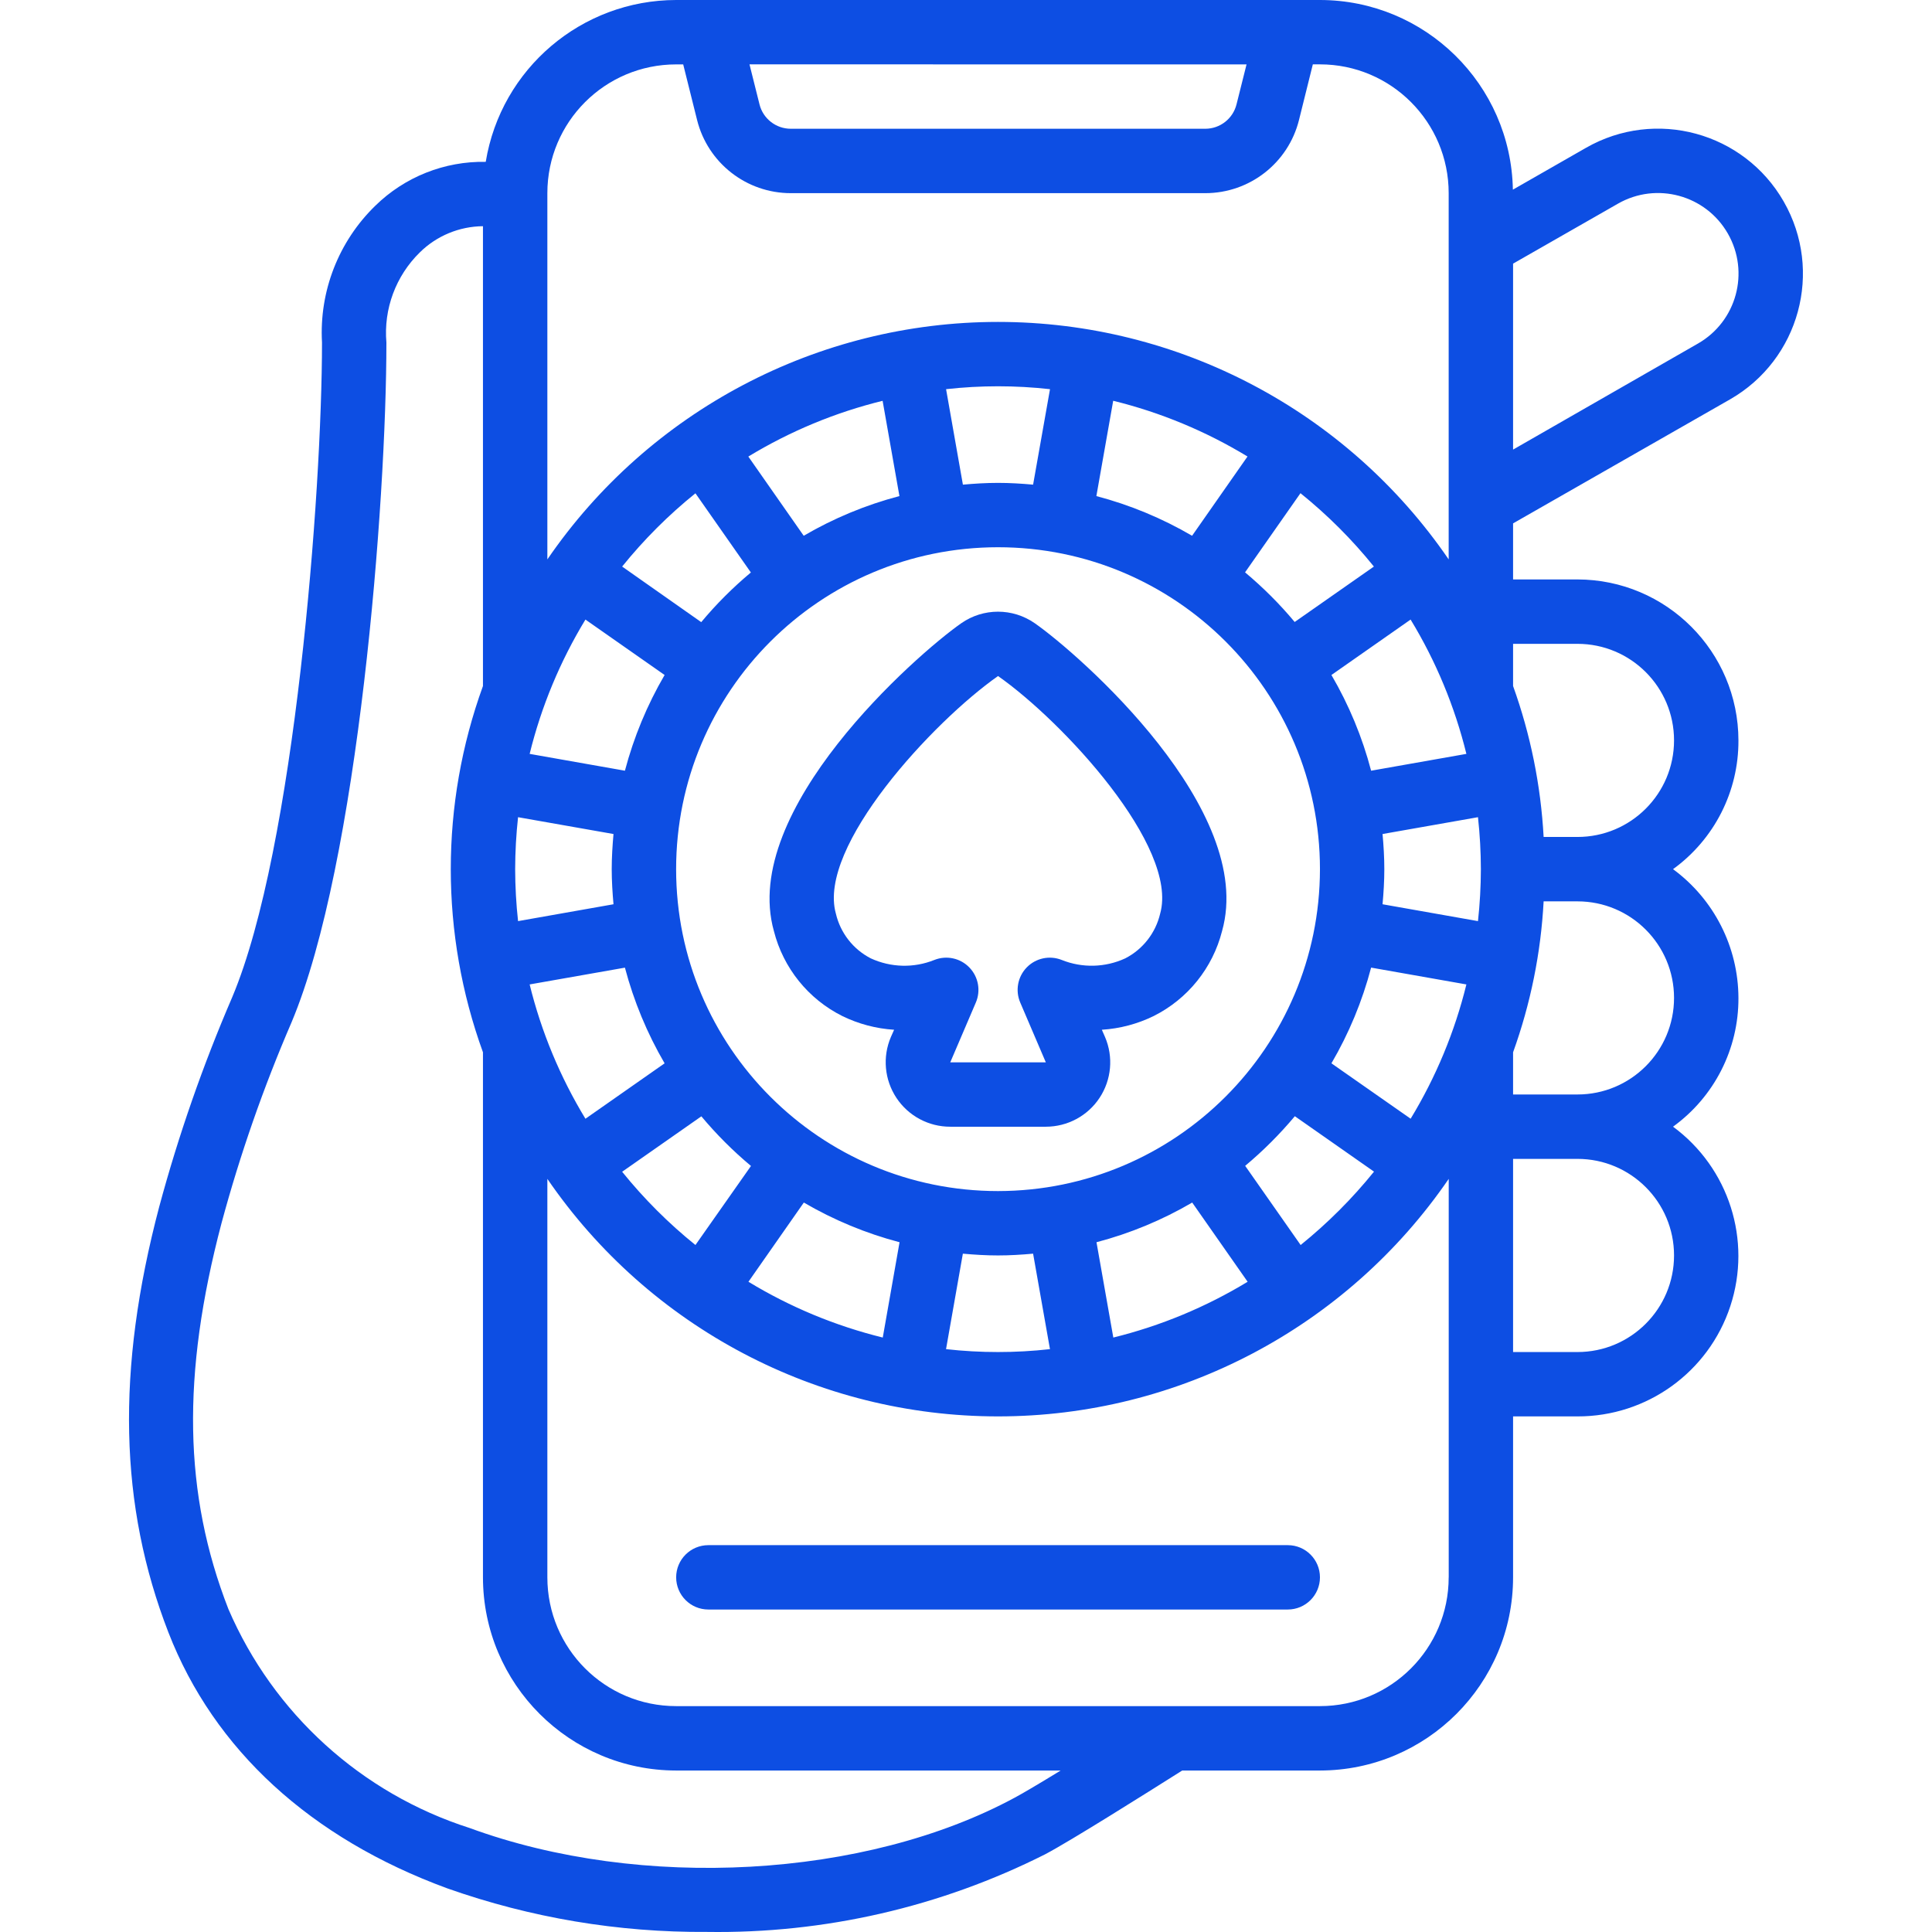 <svg width="48" height="48" viewBox="0 0 48 48" fill="none" xmlns="http://www.w3.org/2000/svg">
<g clip-path="url(#clip0_387_29082)">
<path d="M39.403 3.673L37.587 4.712C37.54 2.098 35.408 0.002 32.794 0H16.798C14.45 0.003 12.448 1.704 12.068 4.021C11.045 4.002 10.057 4.394 9.326 5.11C8.412 5.997 7.928 7.238 8 8.51C8 12.215 7.326 21.081 5.769 24.776C5.041 26.465 4.435 28.204 3.956 29.98C2.882 34.045 2.962 37.406 4.185 40.559C5.318 43.471 7.716 45.67 11.116 46.917C13.186 47.648 15.366 48.014 17.561 47.998C20.479 48.043 23.365 47.381 25.971 46.067C26.61 45.729 28.45 44.57 29.372 43.988H32.794C35.443 43.985 37.59 41.838 37.592 39.189V35.19H39.192C40.916 35.195 42.449 34.09 42.989 32.452C43.529 30.814 42.955 29.015 41.566 27.992C42.592 27.25 43.197 26.059 43.191 24.793C43.187 23.529 42.584 22.342 41.566 21.594C42.592 20.852 43.197 19.661 43.191 18.395C43.188 16.188 41.399 14.399 39.192 14.396H37.592V13.003L42.981 9.923C44.707 8.935 45.305 6.735 44.317 5.009C43.329 3.283 41.129 2.684 39.403 3.673ZM32.314 30.932L30.936 28.965C31.384 28.591 31.796 28.178 32.17 27.732L34.137 29.109C33.596 29.779 32.984 30.391 32.314 30.932ZM27.66 33.231L27.242 30.863C28.076 30.644 28.876 30.312 29.62 29.877L30.997 31.845C29.961 32.474 28.836 32.941 27.66 33.231ZM18.595 31.845L19.971 29.877C20.716 30.312 21.516 30.644 22.349 30.863L21.932 33.231C20.755 32.941 19.63 32.474 18.595 31.845ZM15.457 29.112L17.425 27.735C17.799 28.182 18.211 28.595 18.658 28.968L17.278 30.932C16.608 30.392 15.998 29.782 15.457 29.112ZM17.278 12.256L18.655 14.223C18.208 14.597 17.795 15.009 17.422 15.457L15.457 14.076C15.998 13.406 16.608 12.796 17.278 12.256ZM21.928 9.957L22.346 12.325C21.512 12.544 20.712 12.876 19.968 13.311L18.592 11.343C19.628 10.714 20.754 10.246 21.932 9.957L21.928 9.957ZM30.993 11.343L29.617 13.311C28.872 12.876 28.073 12.544 27.239 12.325L27.657 9.957C28.834 10.246 29.96 10.714 30.996 11.343L30.993 11.343ZM34.134 14.076L32.166 15.453C31.793 15.006 31.38 14.594 30.933 14.22L32.31 12.253C32.981 12.794 33.593 13.405 34.134 14.076ZM24.796 29.592C20.379 29.592 16.798 26.011 16.798 21.594C16.798 17.177 20.379 13.596 24.796 13.596C29.213 13.596 32.794 17.177 32.794 21.594C32.789 26.009 29.211 29.587 24.796 29.592ZM12.799 21.594C12.8 21.163 12.824 20.732 12.871 20.303L15.242 20.721C15.217 21.009 15.198 21.3 15.198 21.594C15.198 21.888 15.217 22.179 15.242 22.466L12.871 22.885C12.824 22.456 12.8 22.025 12.799 21.594ZM15.526 19.148L13.159 18.73C13.448 17.554 13.916 16.429 14.545 15.393L16.512 16.77C16.078 17.514 15.746 18.314 15.526 19.148ZM13.159 24.458L15.526 24.041C15.746 24.874 16.078 25.674 16.512 26.418L14.545 27.795C13.916 26.759 13.448 25.634 13.159 24.458ZM34.065 24.04L36.432 24.458C36.143 25.634 35.676 26.759 35.047 27.794L33.079 26.418C33.514 25.674 33.846 24.874 34.065 24.04ZM36.792 21.594C36.791 22.025 36.767 22.456 36.72 22.885L34.349 22.466C34.375 22.179 34.393 21.888 34.393 21.594C34.393 21.3 34.375 21.009 34.349 20.721L36.72 20.303C36.767 20.732 36.791 21.163 36.792 21.594ZM34.065 19.148C33.846 18.314 33.514 17.514 33.079 16.77L35.046 15.393C35.676 16.428 36.143 17.554 36.432 18.73L34.065 19.148ZM25.667 12.041C25.38 12.015 25.09 11.997 24.796 11.997C24.501 11.997 24.211 12.015 23.923 12.041L23.505 9.669C24.363 9.573 25.229 9.573 26.087 9.669L25.667 12.041ZM23.922 31.147C24.21 31.173 24.501 31.191 24.795 31.191C25.089 31.191 25.38 31.173 25.667 31.147L26.086 33.519C25.228 33.615 24.362 33.615 23.504 33.519L23.922 31.147ZM30.97 1.6L30.721 2.593C30.632 2.949 30.312 3.199 29.945 3.199H19.647C19.28 3.199 18.959 2.95 18.87 2.594L18.621 1.599L30.97 1.6ZM16.798 1.6H16.974L17.319 2.982C17.586 4.05 18.546 4.799 19.647 4.799H29.945C31.046 4.799 32.006 4.05 32.273 2.982L32.617 1.599H32.794C34.56 1.599 35.992 3.032 35.992 4.799V13.898C33.462 10.205 29.273 7.998 24.796 7.998C20.319 7.998 16.13 10.205 13.599 13.898V4.799C13.599 3.032 15.031 1.6 16.798 1.6ZM25.215 44.66C21.502 46.669 15.931 46.979 11.667 45.416C8.977 44.555 6.792 42.572 5.675 39.978C4.561 37.118 4.509 34.161 5.503 30.391C5.962 28.689 6.543 27.022 7.242 25.402C8.908 21.445 9.6 12.448 9.6 8.51C9.528 7.676 9.833 6.855 10.431 6.27C10.849 5.858 11.412 5.625 11.999 5.62V17.044C10.933 19.983 10.933 23.204 11.999 26.144V39.189C12.002 41.838 14.149 43.985 16.798 43.988H26.352C25.816 44.316 25.416 44.553 25.215 44.66ZM35.992 39.189C35.992 40.956 34.56 42.388 32.794 42.388H16.798C15.031 42.388 13.599 40.956 13.599 39.189V29.289C16.13 32.982 20.319 35.19 24.796 35.19C29.273 35.19 33.462 32.982 35.993 29.289V39.189H35.992ZM41.591 31.191C41.591 32.516 40.517 33.591 39.192 33.591H37.592V28.792H39.192C40.517 28.792 41.591 29.866 41.591 31.191ZM41.591 24.793C41.591 26.118 40.517 27.192 39.192 27.192H37.592V26.144C38.027 24.938 38.283 23.674 38.351 22.394H39.192C40.517 22.394 41.591 23.468 41.591 24.793ZM39.192 15.996C40.517 15.996 41.591 17.07 41.591 18.395C41.591 19.72 40.517 20.794 39.192 20.794H38.351C38.281 19.514 38.026 18.251 37.592 17.044V15.996H39.192ZM42.186 8.535L37.592 11.17V6.55L40.196 5.061C41.156 4.511 42.379 4.844 42.928 5.803C43.478 6.763 43.145 7.986 42.186 8.535Z" fill="#0D4EE3"/>
<path d="M31.995 38.389H17.599C17.157 38.389 16.799 38.747 16.799 39.188C16.799 39.63 17.157 39.988 17.599 39.988H31.995C32.436 39.988 32.794 39.63 32.794 39.188C32.794 38.747 32.436 38.389 31.995 38.389Z" fill="#0D4EE3"/>
<path d="M25.71 15.485C25.16 15.101 24.43 15.101 23.881 15.485C22.754 16.275 18.381 20.123 19.227 23.131C19.46 24.049 20.08 24.82 20.926 25.243C21.329 25.44 21.767 25.556 22.214 25.584L22.134 25.764C21.922 26.259 21.974 26.827 22.271 27.276C22.568 27.725 23.071 27.994 23.609 27.993H25.983C26.521 27.993 27.023 27.724 27.319 27.275C27.615 26.826 27.666 26.258 27.454 25.764L27.375 25.584C27.822 25.556 28.26 25.44 28.663 25.243C29.509 24.819 30.129 24.049 30.362 23.131C31.211 20.119 26.838 16.276 25.71 15.485ZM28.824 22.698C28.712 23.178 28.395 23.585 27.957 23.81C27.459 24.04 26.888 24.054 26.379 23.85C26.078 23.73 25.735 23.803 25.509 24.035C25.284 24.267 25.22 24.612 25.348 24.909L25.983 26.393H23.609L24.244 24.909C24.372 24.612 24.308 24.267 24.082 24.035C23.857 23.803 23.514 23.73 23.213 23.85C22.704 24.055 22.133 24.04 21.634 23.81C21.196 23.585 20.879 23.178 20.767 22.698C20.299 21.035 23.185 17.925 24.796 16.796C26.407 17.925 29.291 21.035 28.824 22.698Z" fill="#0D4EE3"/>
</g>
<defs>
<clipPath id="clip0_387_29082">
<rect width="48" height="48" fill="white"/>
</clipPath>
</defs>
</svg>
